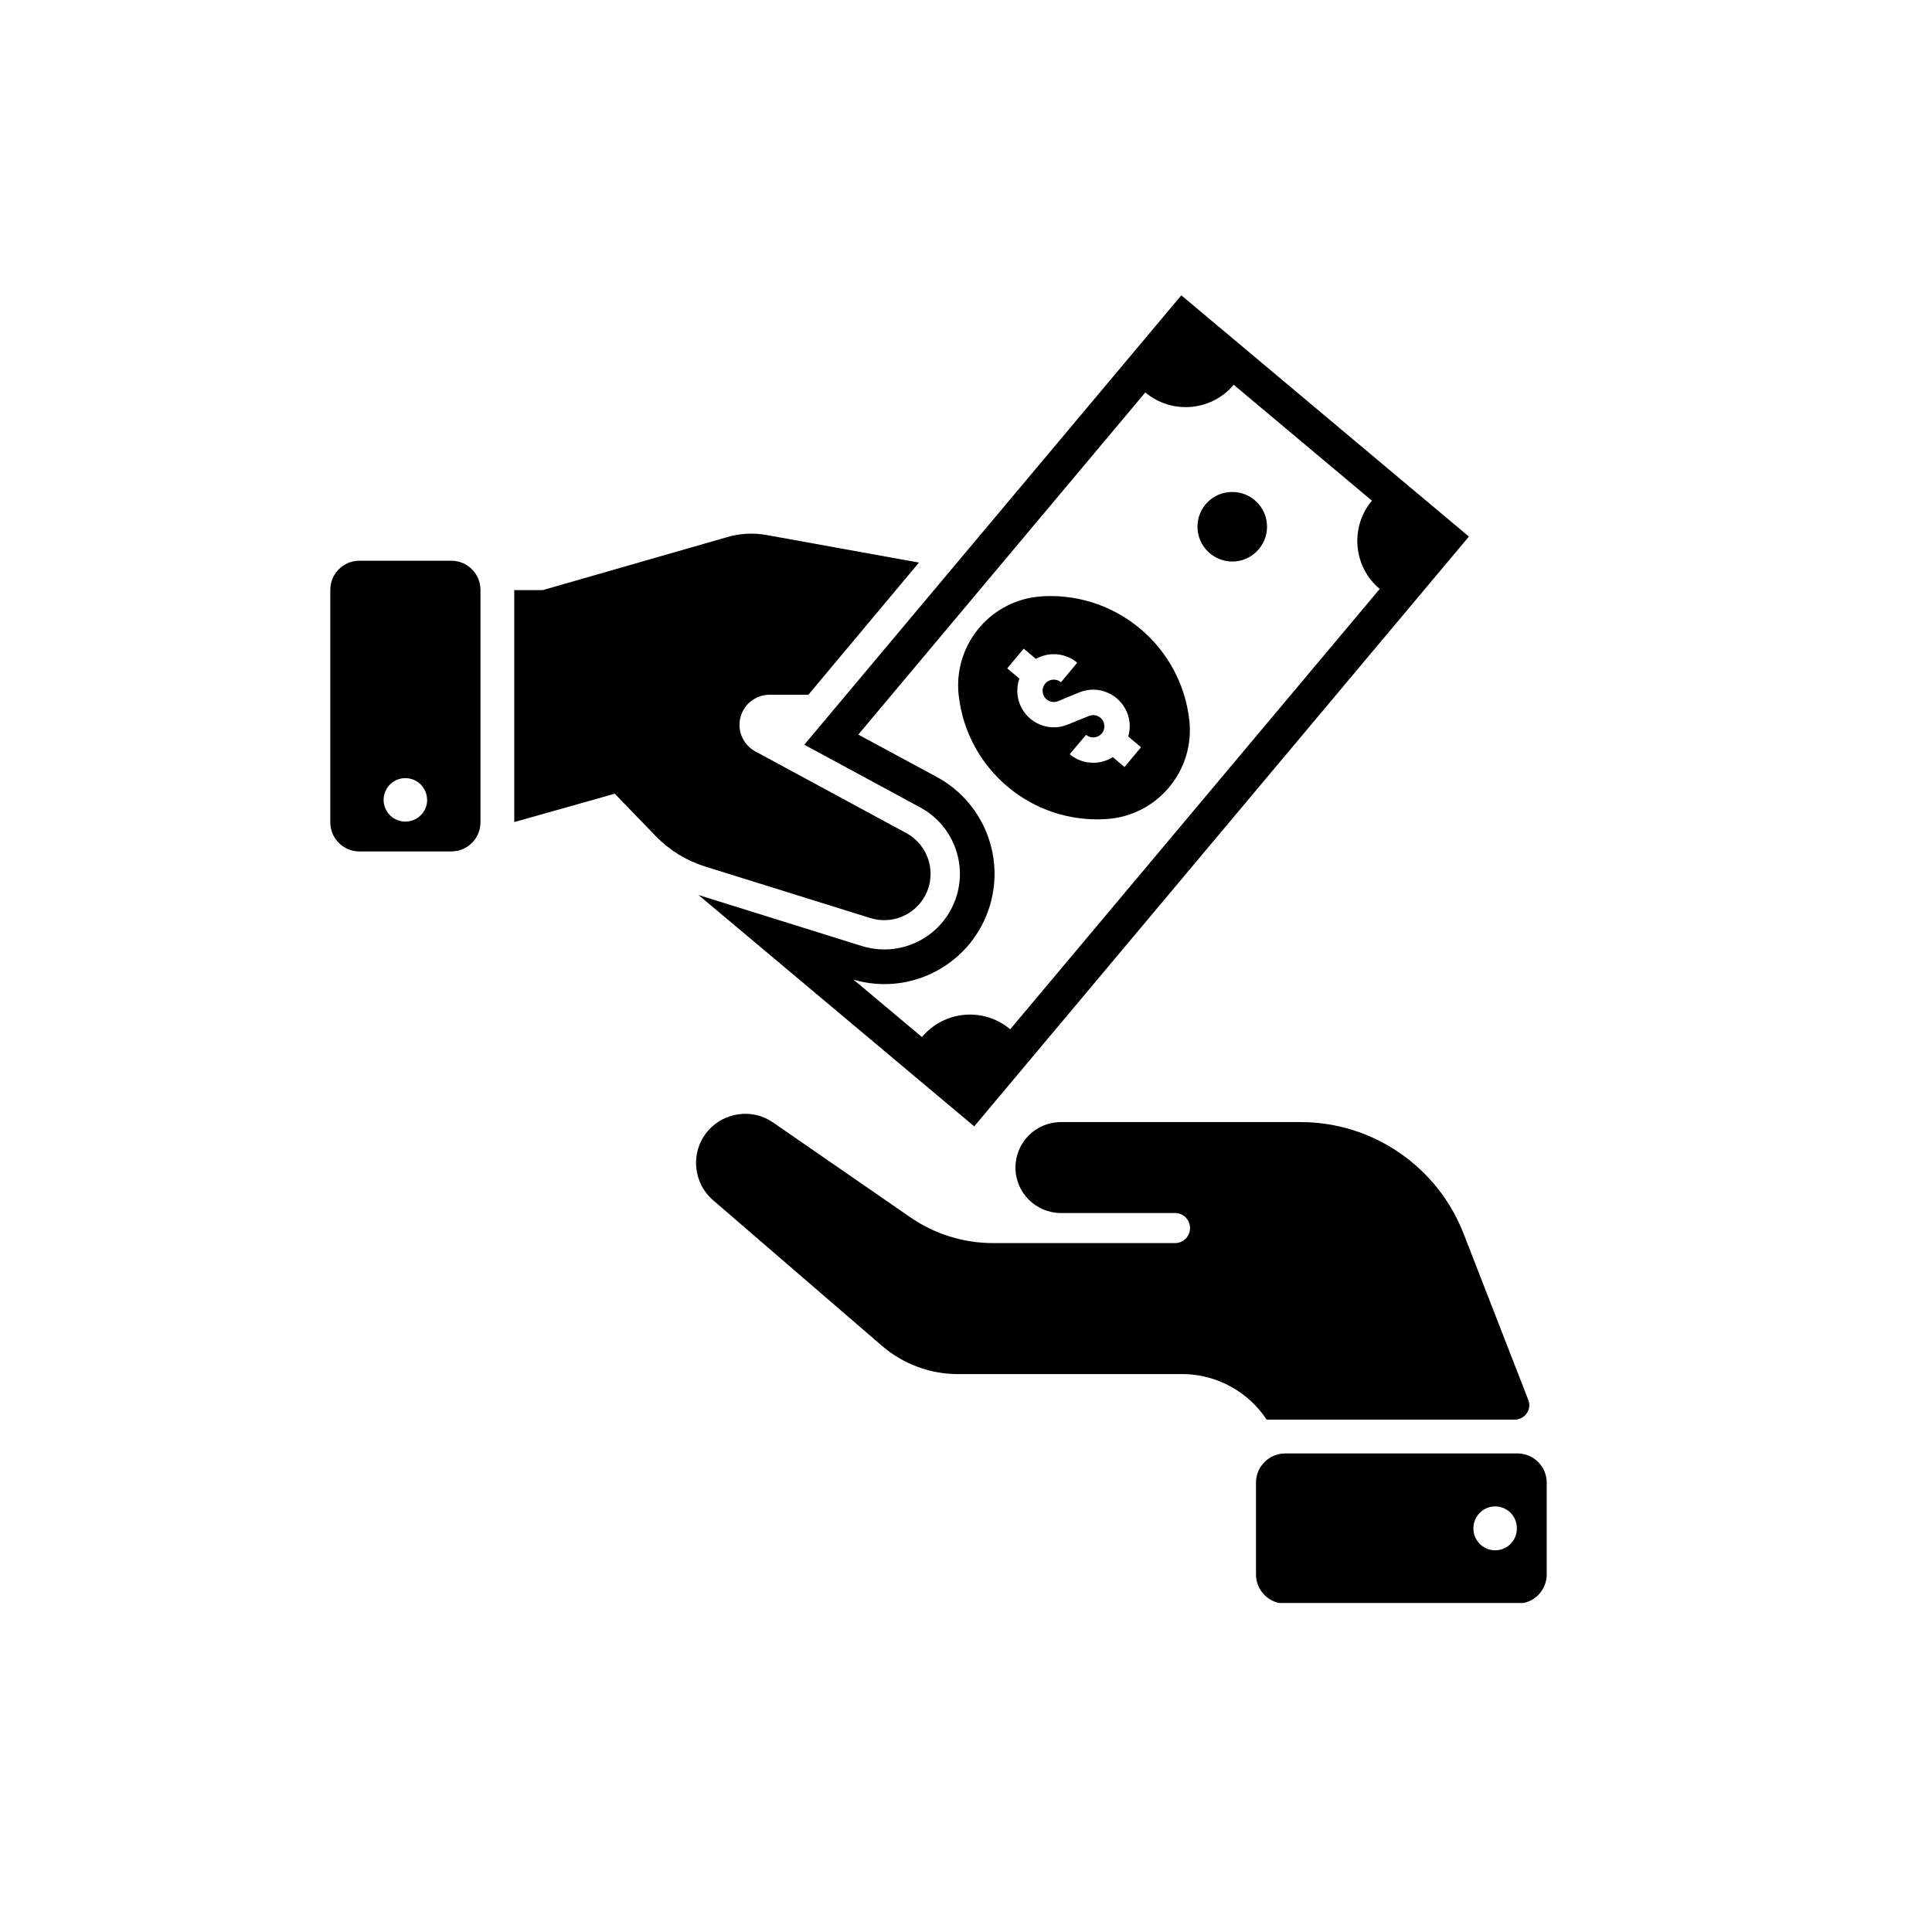 <svg version="1.0" preserveAspectRatio="xMidYMid meet" height="1080" viewBox="0 0 810 810" zoomAndPan="magnify" width="1080" xmlns:xlink="http://www.w3.org/1999/xlink" xmlns="http://www.w3.org/2000/svg"><defs><clipPath id="9e523751af"><path clip-rule="nonzero" d="M 292 123.816 L 616 123.816 L 616 473 L 292 473 Z M 292 123.816"></path></clipPath><clipPath id="89574bbefb"><path clip-rule="nonzero" d="M 526 609 L 648.469 609 L 648.469 672.066 L 526 672.066 Z M 526 609"></path></clipPath></defs><g clip-path="url(#9e523751af)"><path fill-rule="nonzero" fill-opacity="1" d="M 517.234 161.312 L 575.184 209.91 C 565.879 221.016 567.34 237.621 578.445 246.922 L 423.543 431.527 C 412.441 422.176 395.883 423.637 386.535 434.789 L 357.852 410.73 C 382.348 417.891 407.961 403.816 415.117 379.324 C 421.207 358.434 411.906 336.129 392.77 325.758 L 359.848 307.984 L 480.176 164.527 C 491.328 173.875 507.934 172.414 517.234 161.312 Z M 495.273 123.816 L 337.207 312.223 L 385.805 338.516 C 401.191 346.844 406.938 365.98 398.66 381.367 C 391.5 394.762 375.773 401.141 361.309 396.609 L 292.844 375.234 L 408.449 472.234 L 615.844 224.957 L 495.273 123.816" fill="#000000"></path></g><g clip-path="url(#89574bbefb)"><path fill-rule="nonzero" fill-opacity="1" d="M 626.75 631.566 C 631.816 631.52 635.906 635.559 635.953 640.574 C 635.953 640.672 635.953 640.77 635.953 640.867 C 635.953 645.883 631.91 649.973 626.848 649.973 C 621.832 649.973 617.742 645.883 617.742 640.867 C 617.691 635.805 621.688 631.664 626.703 631.566 C 626.703 631.566 626.75 631.566 626.75 631.566 Z M 538.805 609.363 C 532.086 609.363 526.582 614.863 526.582 621.586 L 526.582 660.102 C 526.582 666.871 532.086 672.324 538.805 672.324 L 636.246 672.324 C 642.965 672.324 648.469 666.871 648.469 660.102 L 648.469 621.586 C 648.469 614.863 642.965 609.363 636.246 609.363 L 538.805 609.363" fill="#000000"></path></g><path fill-rule="nonzero" fill-opacity="1" d="M 169.645 326.246 C 174.707 326.098 178.895 330.043 179.043 335.059 C 179.09 335.156 179.09 335.254 179.09 335.352 C 179.09 340.367 175 344.457 169.938 344.457 C 164.922 344.457 160.832 340.414 160.832 335.352 C 160.832 330.434 164.727 326.391 169.645 326.246 Z M 150.703 235.086 C 143.934 235.086 138.48 240.543 138.48 247.309 L 138.48 344.75 C 138.48 351.52 143.934 356.973 150.703 356.973 L 189.219 356.973 C 195.941 356.973 201.441 351.52 201.441 344.75 L 201.441 247.309 C 201.441 240.543 195.941 235.086 189.219 235.086 L 150.703 235.086" fill="#000000"></path><path fill-rule="nonzero" fill-opacity="1" d="M 531.211 220.82 C 531.211 212.785 524.684 206.258 516.648 206.258 C 508.613 206.211 502.039 212.734 502.039 220.82 C 502.039 228.855 508.566 235.379 516.648 235.43 C 524.637 235.43 531.211 228.902 531.211 220.867 C 531.211 220.82 531.211 220.82 531.211 220.82" fill="#000000"></path><path fill-rule="nonzero" fill-opacity="1" d="M 429.191 271.949 L 434.305 276.234 C 439.855 273.117 446.77 273.75 451.641 277.844 L 444.824 286.023 C 442.828 284.367 439.855 284.609 438.199 286.605 C 436.547 288.605 436.789 291.527 438.785 293.23 C 440.199 294.398 442.145 294.641 443.848 293.863 L 452.566 290.258 C 460.406 287.094 469.316 290.891 472.531 298.73 C 473.848 301.945 473.992 305.453 473.02 308.766 L 478.375 313.293 L 471.461 321.57 L 466.543 317.43 C 460.895 320.984 453.637 320.5 448.477 316.215 L 455.34 308.082 C 457.34 309.738 460.262 309.492 461.914 307.496 C 463.621 305.551 463.328 302.578 461.379 300.922 C 460.016 299.805 458.215 299.512 456.609 300.145 L 447.598 303.797 C 439.758 307.012 430.848 303.211 427.633 295.371 C 426.223 291.914 426.125 288.066 427.391 284.512 L 422.277 280.227 Z M 438.25 249.938 C 437.715 249.938 437.18 249.988 436.641 250.035 C 416.043 251.398 400.461 269.176 401.777 289.773 C 401.824 290.309 401.875 290.844 401.922 291.379 C 405.332 322.543 432.648 345.48 463.91 343.387 C 484.512 342.07 500.141 324.25 498.777 303.652 C 498.73 303.113 498.68 302.578 498.633 302.043 C 495.273 271.559 468.93 248.82 438.25 249.938" fill="#000000"></path><path fill-rule="nonzero" fill-opacity="1" d="M 364.961 384.922 L 295.523 363.254 C 287.684 360.82 280.621 356.438 274.926 350.543 L 257.734 332.77 L 215.613 344.652 L 215.613 247.406 L 227.543 247.406 L 304.824 225.203 C 310.23 223.594 315.977 223.305 321.477 224.324 L 385.27 235.867 L 338.91 291.281 L 322.645 291.281 C 315.684 291.281 310.035 296.93 310.035 303.895 C 310.035 308.52 312.566 312.758 316.609 314.996 L 379.961 349.277 C 389.406 354.391 392.914 366.176 387.801 375.621 C 383.371 383.754 373.824 387.652 364.961 384.922" fill="#000000"></path><path fill-rule="nonzero" fill-opacity="1" d="M 324.156 470.629 L 381.664 510.363 C 391.891 517.426 404.016 521.176 416.434 521.176 L 492.641 521.176 C 496.148 521.176 498.926 518.352 498.926 514.844 C 498.926 511.387 496.148 508.562 492.641 508.562 L 444.727 508.562 C 434.207 508.512 425.688 499.941 425.734 489.426 C 425.785 478.953 434.258 470.48 444.727 470.434 L 545.281 470.434 C 575.473 470.434 602.598 488.984 613.602 517.18 L 640.727 586.863 C 641.992 589.98 640.434 593.535 637.27 594.754 C 636.586 595.047 635.809 595.191 635.027 595.191 L 531.062 595.191 C 523.516 583.746 510.855 576.637 497.121 576.102 L 401.727 576.102 C 389.992 576.102 378.695 571.914 369.785 564.27 L 298.98 503.207 C 290.359 495.754 289.387 482.703 296.836 474.086 C 303.754 466.148 315.535 464.637 324.156 470.629" fill="#000000"></path></svg>
